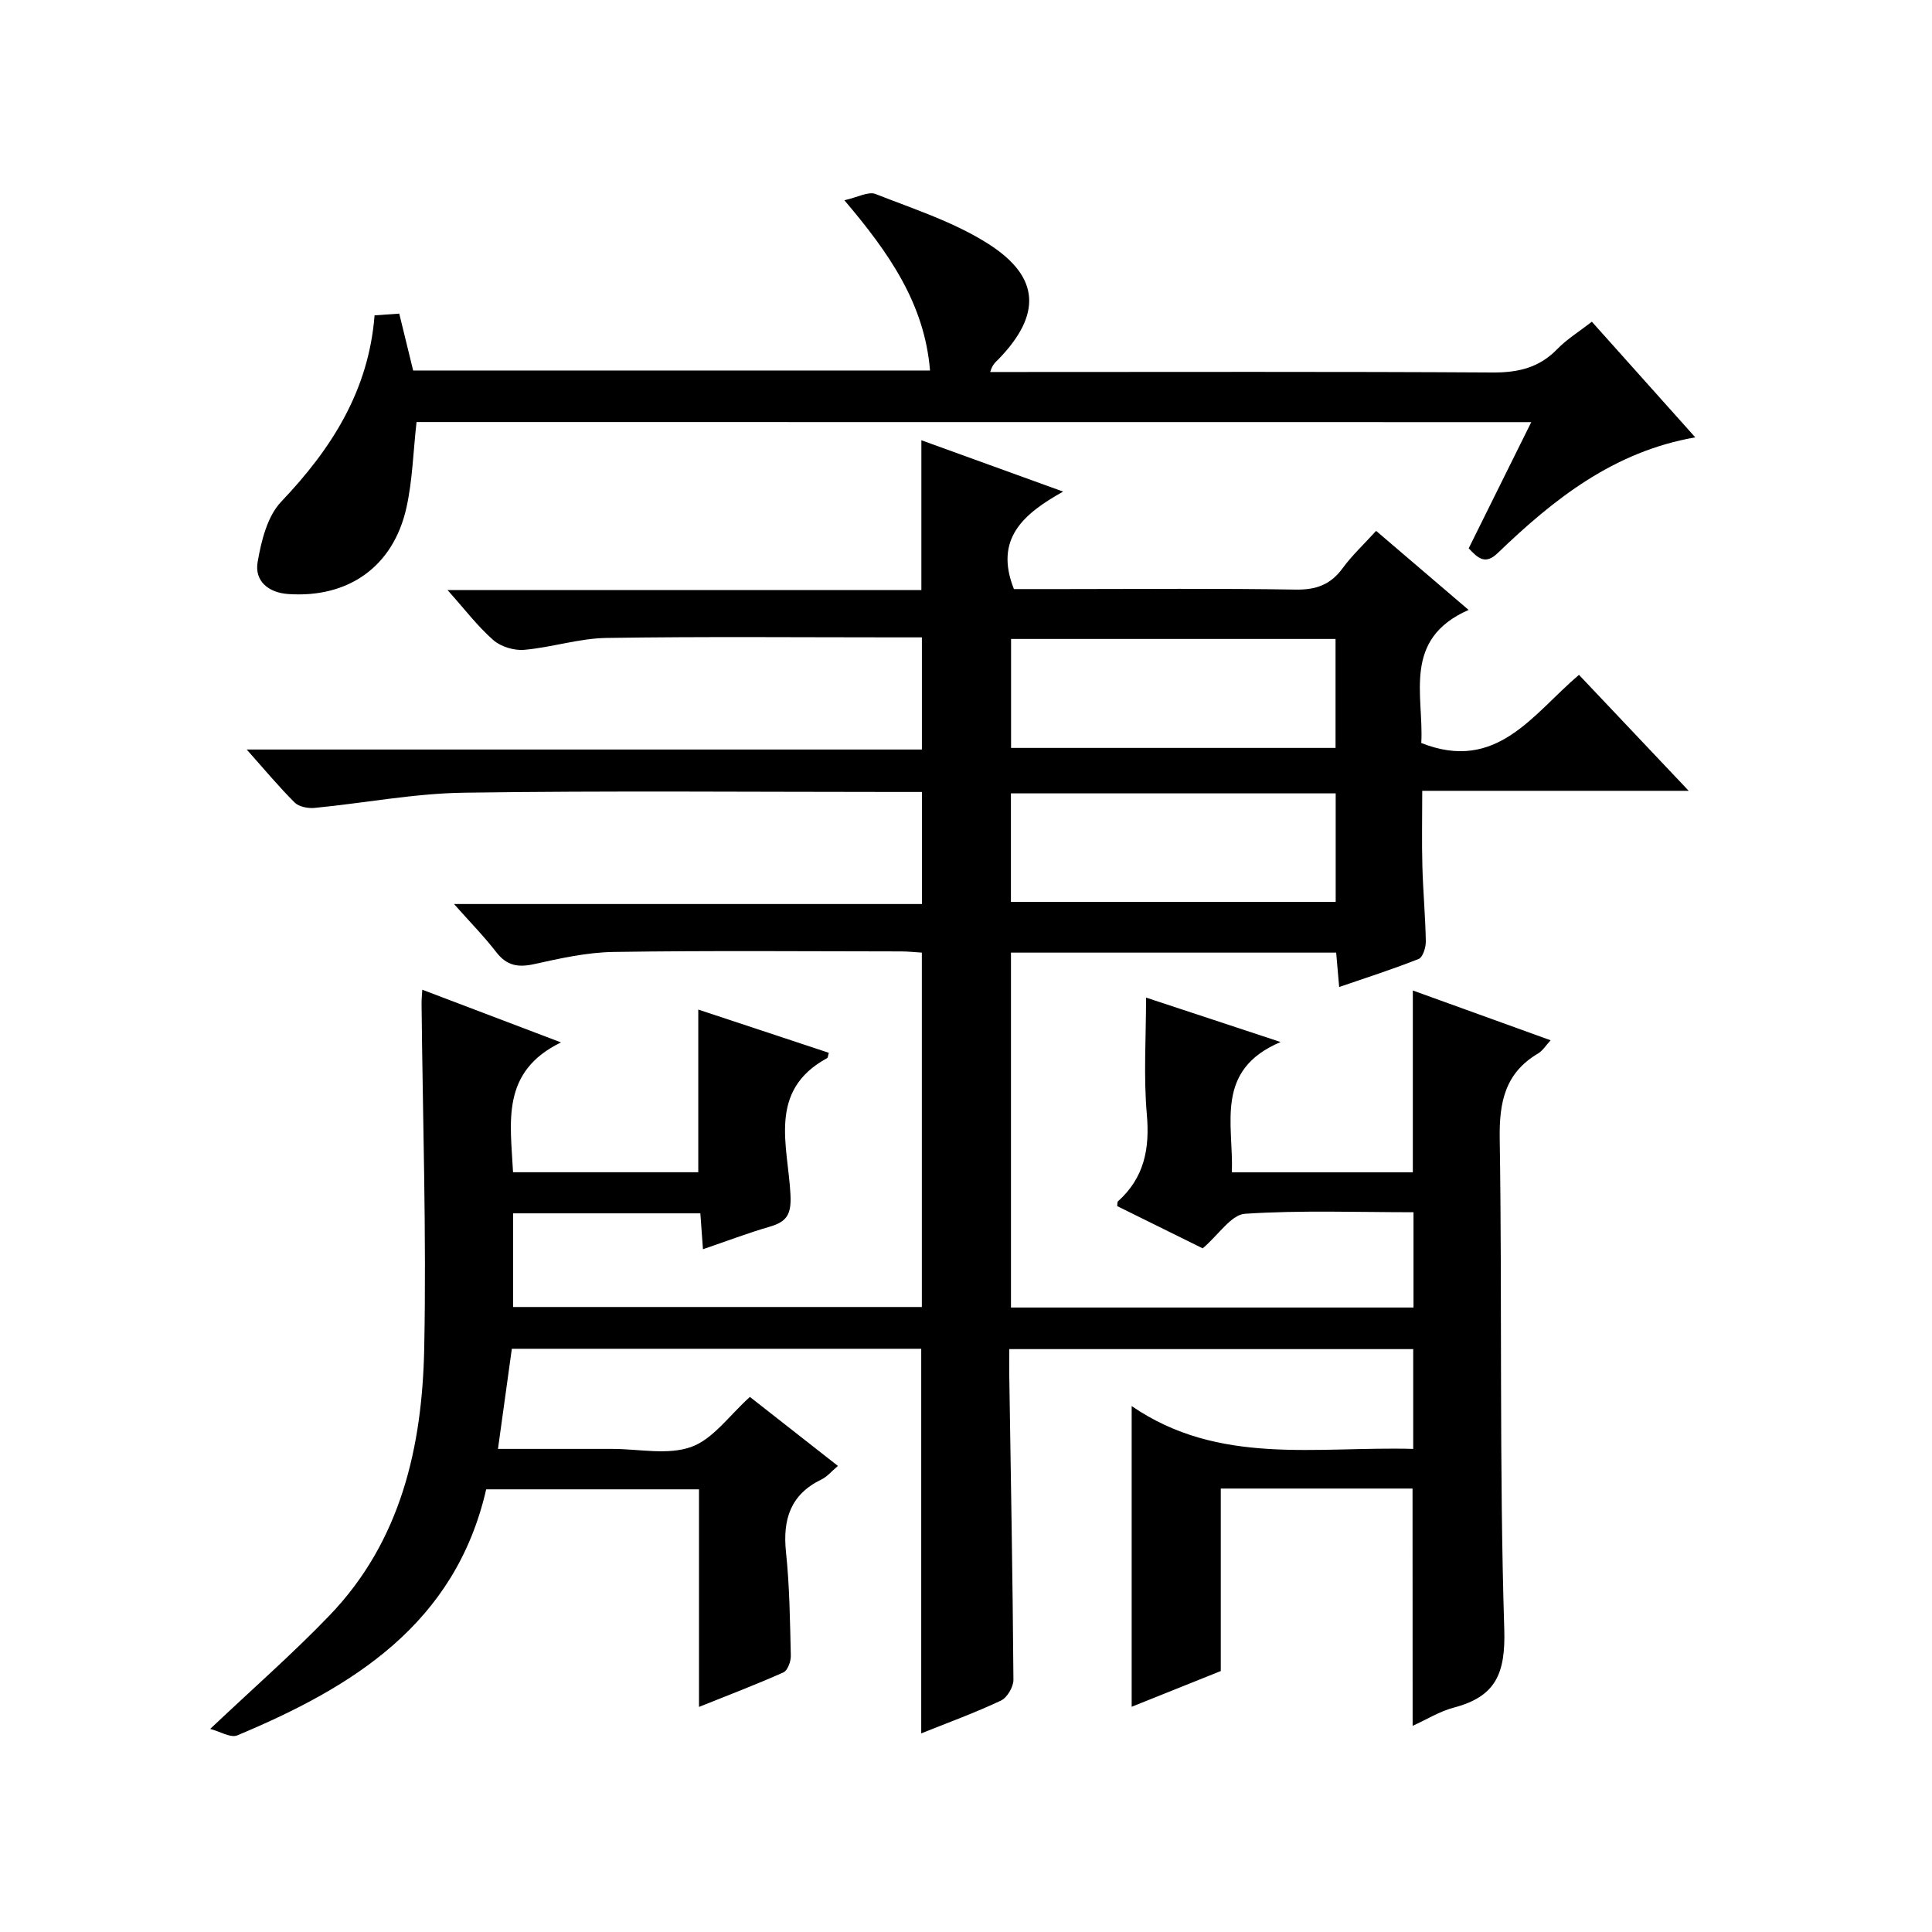 <?xml version="1.0" encoding="utf-8"?>
<svg version="1.1" id="ZDIC" xmlns="http://www.w3.org/2000/svg" xmlns:xlink="http://www.w3.org/1999/xlink" x="0px" y="0px"
	 viewBox="0 0 400 400" style="enable-background:new 0 0 400 400;" xml:space="preserve">

<g>
	
	<path d="M292.45,308.19c-13.36,0-26.48,0-39.7,0c0,12.44,0,24.69,0,37.78c-5.58,2.24-11.92,4.78-18.45,7.4c0-20.67,0-40.75,0-62.26
		c18.08,12.42,38.26,8.31,58.29,8.87c0-6.9,0-13.61,0-20.66c-27.68,0-55.39,0-83.63,0c0,1.95-0.02,3.74,0,5.52
		c0.32,20.98,0.71,41.97,0.86,62.95c0.01,1.47-1.3,3.69-2.59,4.3c-5.35,2.52-10.92,4.55-16.5,6.79c0-26.65,0-53,0-79.63
		c-28.07,0-56.16,0-84.76,0c-0.93,6.69-1.85,13.38-2.87,20.73c6.93,0,13.54,0,20.16,0c1.17,0,2.33,0,3.5,0
		c5.5,0,11.48,1.34,16.36-0.41c4.54-1.63,7.89-6.55,12.14-10.35c5.77,4.52,11.87,9.3,18.22,14.28c-1.34,1.14-2.22,2.23-3.36,2.78
		c-6.45,3.11-8.1,8.27-7.39,15.06c0.75,7.1,0.83,14.28,1,21.44c0.03,1.18-0.65,3.07-1.53,3.47c-5.69,2.54-11.53,4.76-17.48,7.15
		c0-15.22,0-29.95,0-45.05c-14.43,0-29.16,0-44.06,0c-6.39,27.87-27.55,40.91-51.53,50.94c-1.39,0.58-3.6-0.82-5.61-1.34
		c8.92-8.43,17.19-15.66,24.77-23.56c14.74-15.37,19.13-34.88,19.54-55.21c0.48-23.8-0.32-47.62-0.55-71.44
		c-0.01-0.8,0.08-1.6,0.15-2.83c9.33,3.55,18.35,6.97,28.72,10.91c-12.53,6.09-10.45,16.56-9.93,26.88c12.97,0,25.7,0,38.35,0
		c0-11.27,0-22.32,0-33.68c9.02,2.99,18.02,5.97,27.03,8.95c-0.17,0.56-0.18,1.01-0.36,1.11c-12.41,6.73-8.07,18.22-7.58,28.28
		c0.2,4.1-0.77,5.59-4.32,6.62c-4.55,1.32-8.99,3.02-13.8,4.66c-0.2-2.78-0.37-5.03-0.54-7.43c-12.97,0-25.73,0-38.76,0
		c0,6.5,0,12.76,0,19.39c28.07,0,56.14,0,84.62,0c0-24.27,0-48.64,0-73.37c-1.41-0.09-2.86-0.25-4.31-0.25
		c-19.83-0.02-39.66-0.19-59.49,0.11c-5.53,0.08-11.09,1.33-16.52,2.53c-3.32,0.73-5.64,0.29-7.78-2.47
		c-2.51-3.25-5.41-6.2-8.76-9.98c32.74,0,64.61,0,96.88,0c0-7.85,0-15.22,0-23.2c-1.79,0-3.57,0-5.35,0
		c-29.83,0-59.66-0.28-89.49,0.15c-10.31,0.15-20.6,2.15-30.91,3.15c-1.35,0.13-3.23-0.23-4.12-1.11
		c-3.27-3.26-6.24-6.83-9.93-10.98c47.01,0,93.2,0,139.79,0c0-7.86,0-15.23,0-23.22c-1.62,0-3.23,0-4.84,0
		c-20.16,0-40.33-0.19-60.49,0.12c-5.67,0.09-11.3,1.96-16.99,2.46c-2.1,0.19-4.84-0.64-6.41-2.01c-3.23-2.83-5.87-6.33-9.49-10.37
		c33.26,0,65.69,0,98.11,0c0-10.65,0-20.56,0-31.01c9.31,3.37,18.74,6.79,29.35,10.63c-8.26,4.61-14.3,9.81-10.19,20.18
		c3.08,0,6.7,0,10.31,0c16,0,32-0.16,47.99,0.11c4.24,0.07,7.25-1,9.75-4.42c1.94-2.66,4.4-4.94,6.94-7.74
		c6.19,5.29,12.22,10.44,19.15,16.37c-13.81,6.06-9.24,17.73-9.8,27.55c15.64,6.2,23.08-5.99,32.65-14.11
		c7.46,7.89,14.74,15.58,22.72,24.01c-18.86,0-36.74,0-55.17,0c0,5.54-0.11,10.62,0.03,15.7c0.14,5.16,0.62,10.31,0.71,15.47
		c0.02,1.25-0.62,3.3-1.48,3.64c-5.3,2.11-10.74,3.84-16.46,5.81c-0.23-2.69-0.42-4.79-0.62-7.12c-22.49,0-44.74,0-67.33,0
		c0,24.48,0,48.85,0,73.48c27.78,0,55.37,0,83.34,0c0-6.41,0-12.79,0-19.73c-11.69,0-23.33-0.44-34.89,0.32
		c-2.84,0.19-5.42,4.3-8.75,7.16c-5.44-2.69-11.58-5.72-17.71-8.75c0.06-0.41,0-0.84,0.18-1c5.41-4.87,6.59-10.84,5.96-17.97
		c-0.7-7.91-0.16-15.93-0.16-24.2c8.32,2.75,17.38,5.74,27.86,9.2c-13.71,5.8-9.75,16.85-10.09,26.98c12.71,0,24.97,0,37.46,0
		c0-12.44,0-24.83,0-37.65c9.29,3.36,18.66,6.75,28.53,10.31c-0.95,1.02-1.62,2.14-2.6,2.73c-6.85,4.06-8.06,10.08-7.94,17.69
		c0.53,33.82-0.11,67.66,0.94,101.46c0.29,9.22-1.75,13.99-10.41,16.27c-2.94,0.77-5.64,2.46-8.56,3.79
		C292.45,340.73,292.45,324.67,292.45,308.19z M276.51,154.85c0-7.83,0-15.2,0-22.56c-22.63,0-44.87,0-67.18,0
		c0,7.67,0,15.05,0,22.56C231.82,154.85,253.95,154.85,276.51,154.85z M209.3,164.26c0,7.64,0,15.01,0,22.47
		c22.58,0,44.82,0,67.24,0c0-7.64,0-15.02,0-22.47C253.95,164.26,231.7,164.26,209.3,164.26z"/>
	<path d="M86.24,87.38c-0.7,6.24-0.84,12.13-2.1,17.76c-2.72,12.17-12.01,18.71-24.46,17.85c-4.1-0.28-7.02-2.69-6.34-6.62
		c0.75-4.37,2-9.48,4.88-12.5c10.41-10.94,18.11-22.96,19.33-38.58c1.72-0.12,3.16-0.22,5.11-0.36c0.96,3.91,1.89,7.71,2.88,11.78
		c35.66,0,71.23,0,107.01,0c-1.12-13.79-8.46-24.34-17.73-35.25c2.72-0.6,4.96-1.88,6.46-1.29c7.94,3.12,16.26,5.8,23.37,10.34
		c10.75,6.86,10.97,14.67,2.1,23.84c-0.57,0.59-1.27,1.05-1.74,2.67c1.69,0,3.38,0,5.07,0c32.98,0,65.96-0.1,98.95,0.1
		c5.32,0.03,9.66-0.99,13.41-4.87c1.94-2.01,4.4-3.51,7.14-5.64c7.02,7.85,13.96,15.61,21.41,23.94
		c-16.91,2.94-29.32,12.81-40.91,23.96c-2.52,2.43-4.02,1.16-6-0.99c4.21-8.48,8.46-17.06,12.95-26.12
		C239.77,87.38,162.99,87.38,86.24,87.38z"/>
	
	
</g>
</svg>
